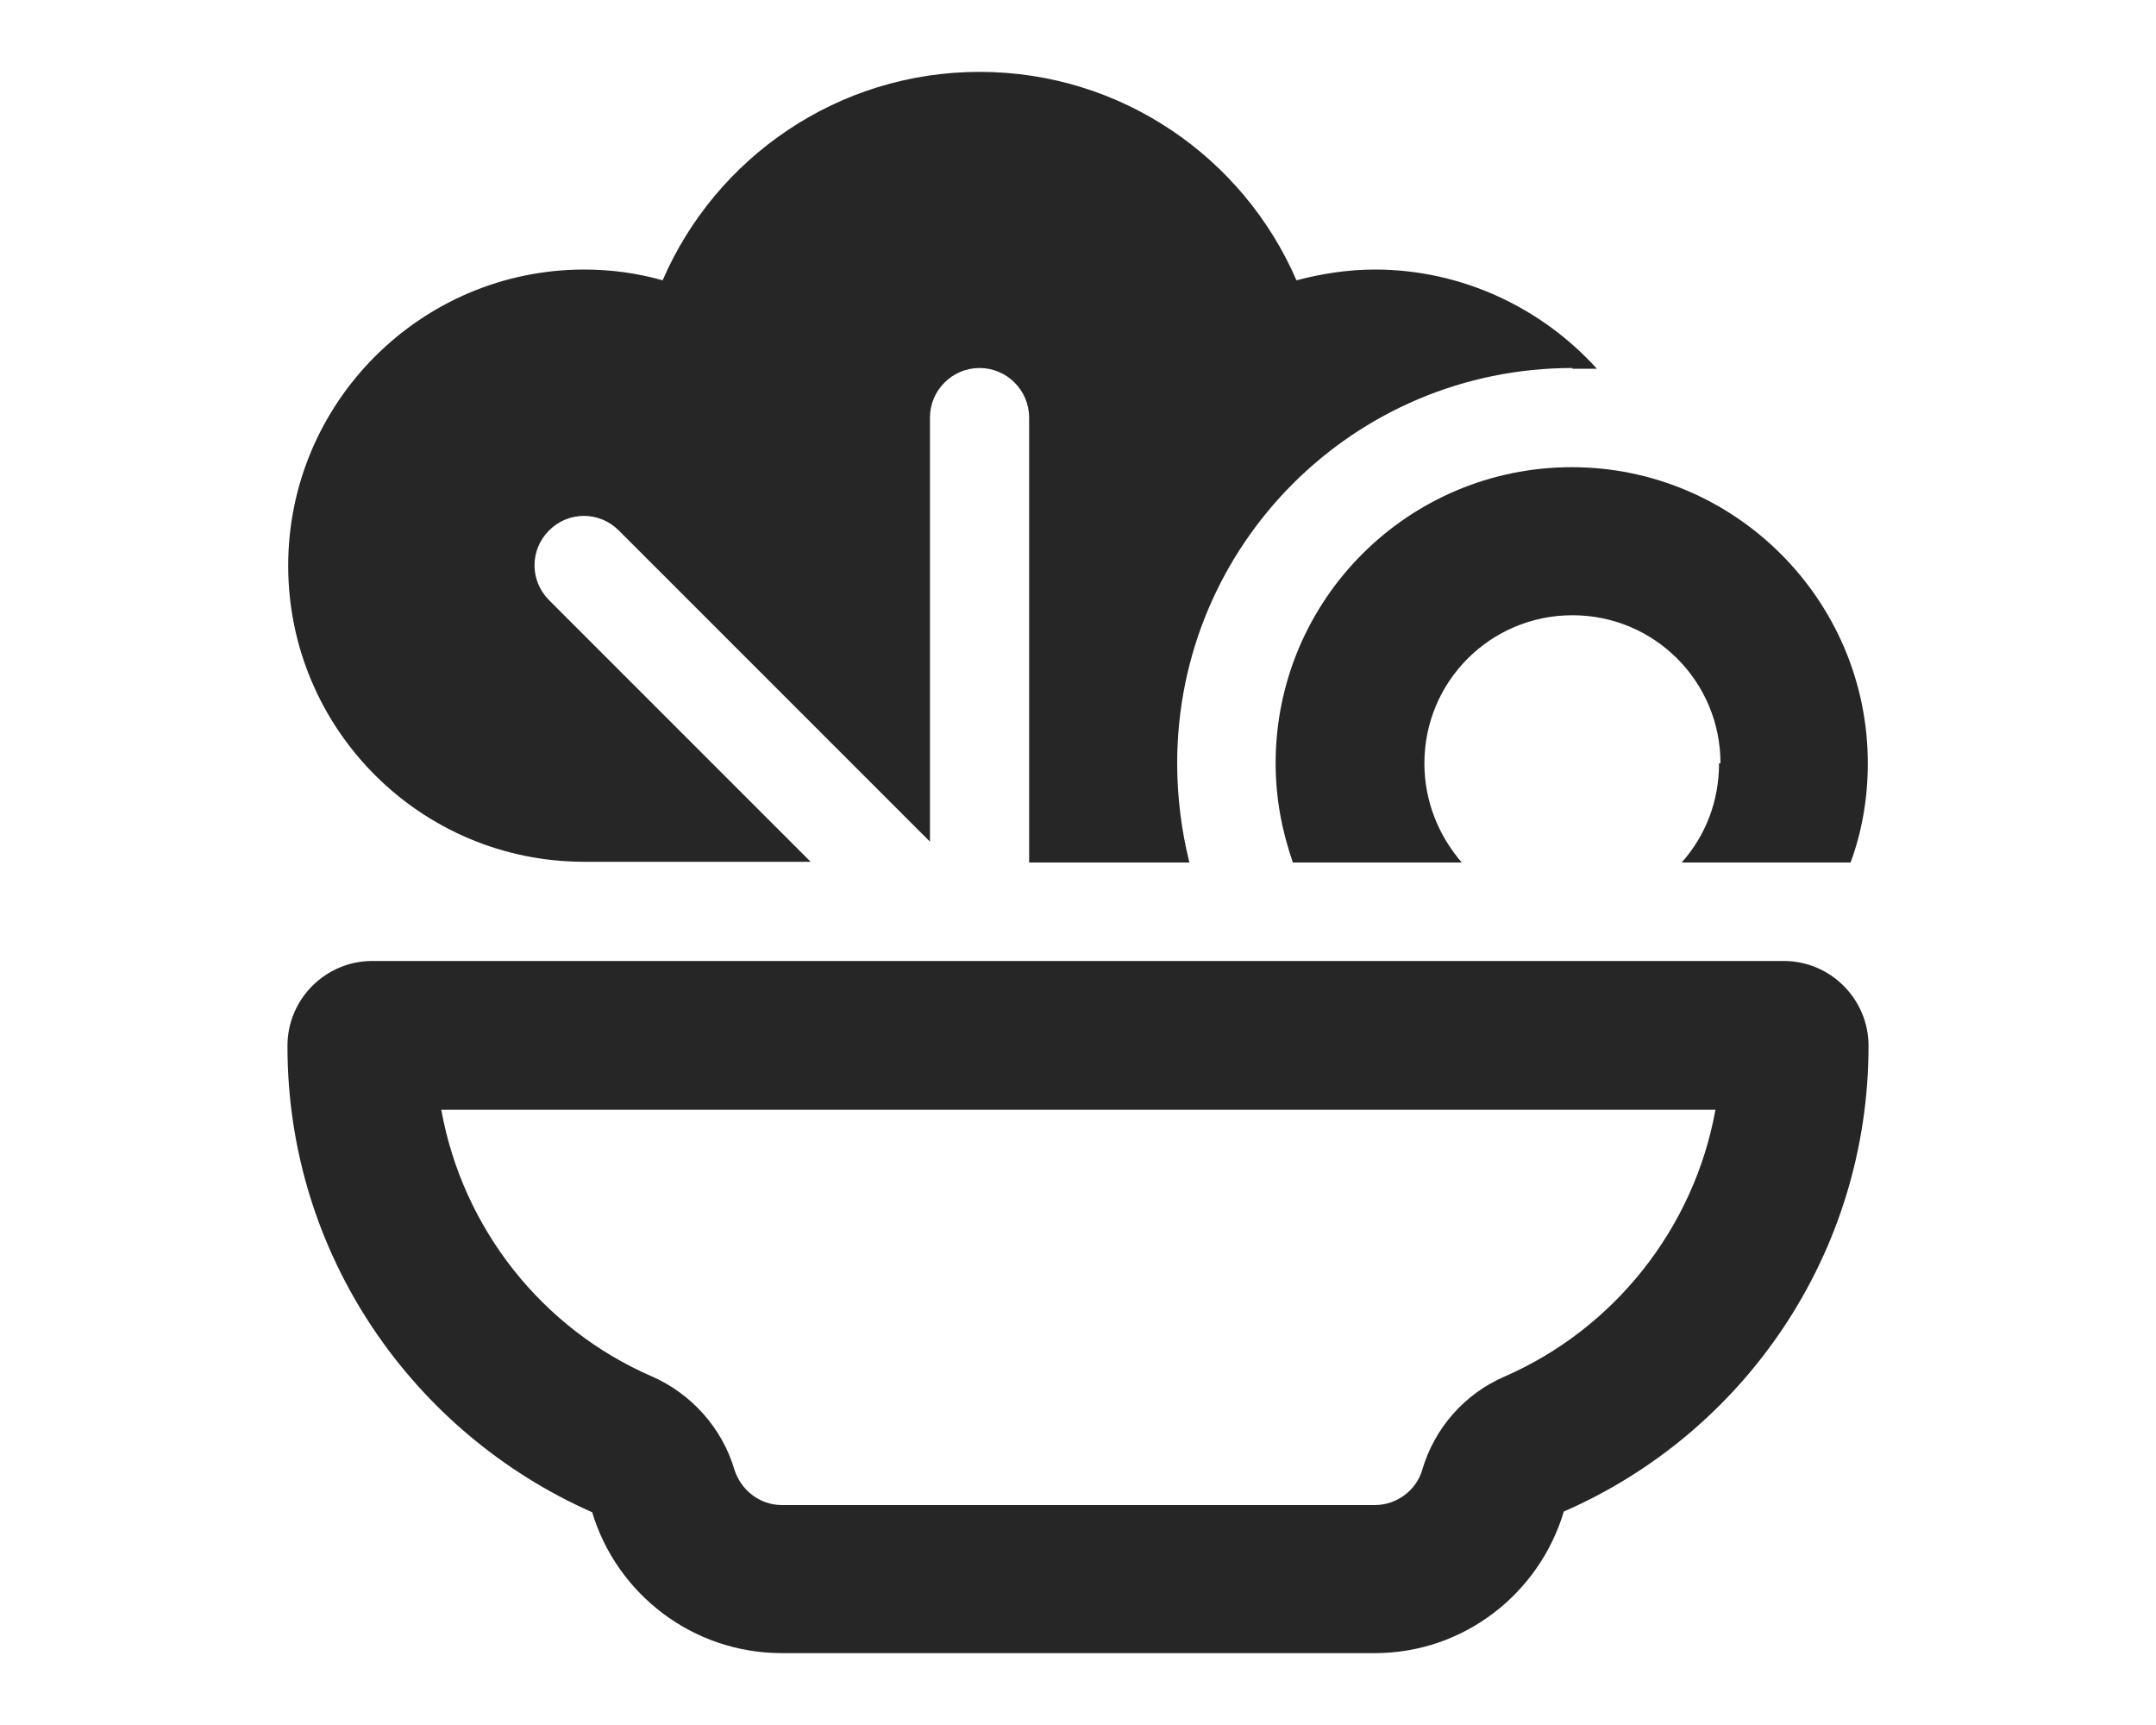 <?xml version="1.0" encoding="UTF-8"?>
<svg id="Layer_1" xmlns="http://www.w3.org/2000/svg" version="1.1" viewBox="0 0 30 24">
  <!-- Generator: Adobe Illustrator 29.5.1, SVG Export Plug-In . SVG Version: 2.1.0 Build 141)  -->
  <defs>
    <style>
      .st0 {
        fill: #262626;
      }
    </style>
  </defs>
  <path class="st0" d="M21.88,5.12c-3.04,0-5.5,2.46-5.5,5.5,0,.47.06.94.17,1.38h-2.23v-6.19c0-.38-.31-.69-.69-.69s-.69.31-.69.69v5.9l-4.33-4.33c-.27-.27-.7-.27-.97,0-.27.27-.27.7,0,.97l3.64,3.64h-3.15c-2.28,0-4.12-1.85-4.12-4.12s1.85-4.12,4.12-4.12c.37,0,.74.05,1.09.15.74-1.71,2.44-2.9,4.41-2.9s3.67,1.19,4.41,2.9c.34-.09.71-.15,1.09-.15,1.22,0,2.33.54,3.09,1.38-.11,0-.22,0-.34,0ZM9.07,19.15c.55.24.98.72,1.15,1.3.09.28.35.49.66.49h8.25c.31,0,.58-.21.66-.49.17-.58.59-1.06,1.15-1.3,1.51-.66,2.63-2.05,2.93-3.71H6.14c.3,1.66,1.41,3.05,2.93,3.71ZM4,14.55c0-.65.53-1.18,1.18-1.18h19.64c.65,0,1.18.53,1.18,1.18,0,2.9-1.74,5.39-4.24,6.48-.34,1.14-1.39,1.97-2.63,1.97h-8.25c-1.25,0-2.3-.83-2.64-1.96-2.49-1.1-4.24-3.58-4.24-6.48ZM23.94,10.62c0-1.14-.92-2.06-2.06-2.06s-2.06.92-2.06,2.06c0,.53.2,1.01.52,1.38h-2.35c-.15-.43-.24-.89-.24-1.38,0-2.28,1.85-4.12,4.12-4.12s4.12,1.85,4.12,4.12c0,.48-.08.95-.24,1.38h-2.35c.33-.37.52-.85.52-1.38h0Z"/>
</svg>